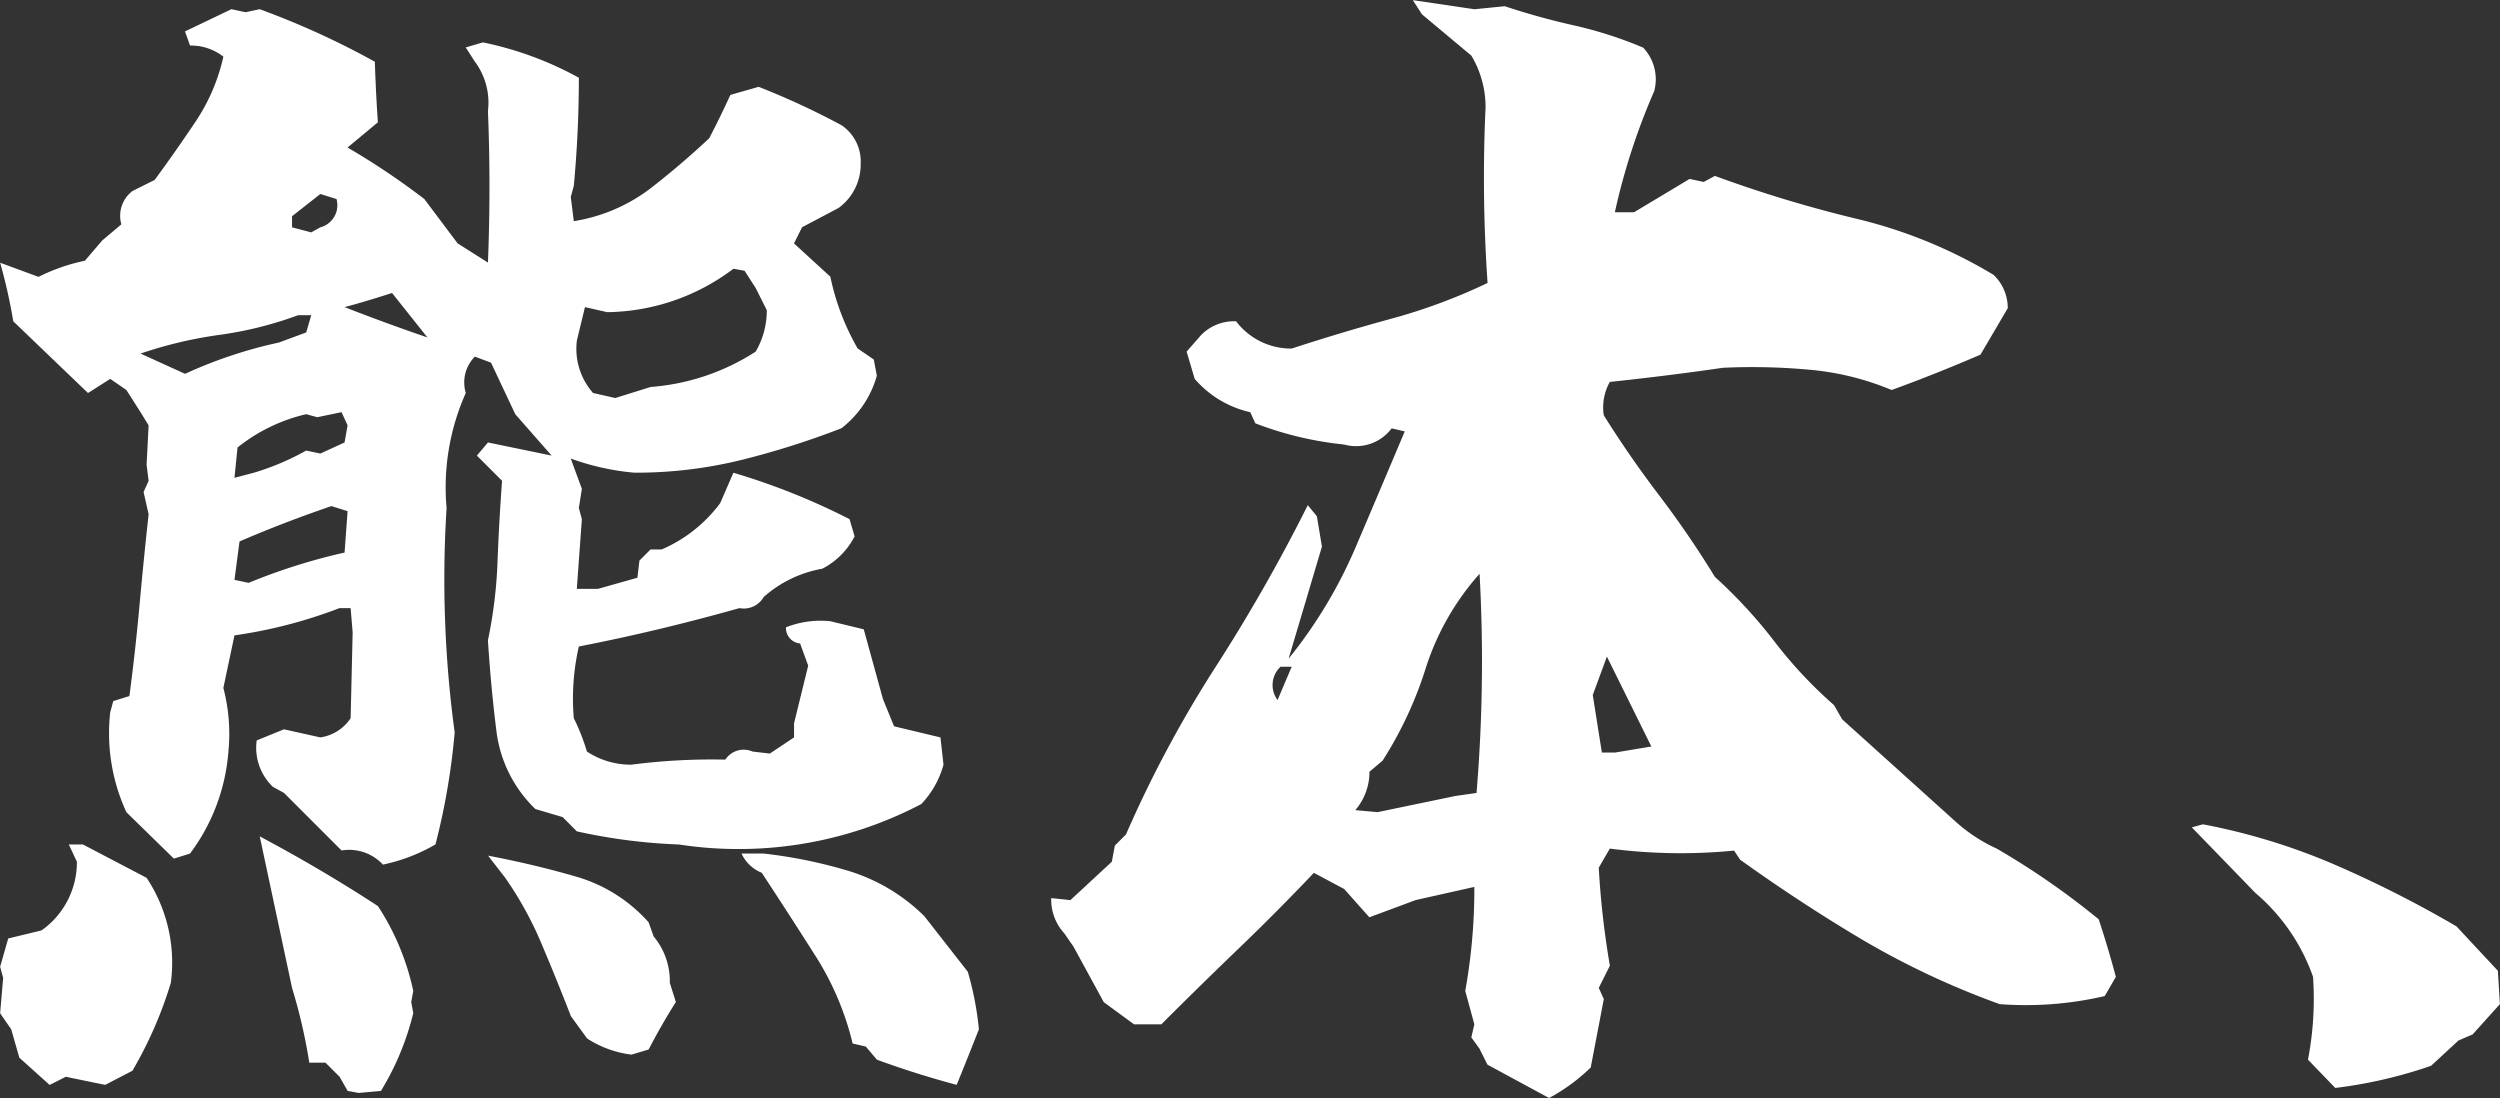 <svg xmlns="http://www.w3.org/2000/svg" viewBox="0 0 188.531 82.813">
	<rect x="0" y="0" width="188.531" height="82.813" fill="#333333" stroke="none"/>
	<defs>
		<style>
			.cls-1 {
			fill: #fff;
			fill-rule: evenodd;
			}
		</style>
	</defs>
	<path id="mainvisual-catch-01.svg" class="cls-1" d="M339.727,485.676a20.543,20.543,0,0,0,2.438-5.865l-0.153-.838,0.153-.838a18.847,18.847,0,0,0-2.666-6.4q-4.191-2.742-8.912-5.256l2.437,11.426a41.4,41.4,0,0,1,1.3,5.637h1.219l1.066,1.066,0.609,1.067,0.838,0.152Zm-23.765-1.067,2.97,0.61,2.057-1.067a30.838,30.838,0,0,0,2.894-6.627,11.568,11.568,0,0,0-1.828-7.921l-4.8-2.514H316.19l0.609,1.3a6.289,6.289,0,0,1-2.666,5.179l-2.513.61-0.61,2.133,0.229,0.838-0.229,2.666,0.838,1.218,0.61,2.133,2.285,2.057Zm68.859-3.58a23.492,23.492,0,0,0-.838-4.342l-3.275-4.189a13.841,13.841,0,0,0-5.637-3.39,36.341,36.341,0,0,0-6.475-1.333H366.92a2.836,2.836,0,0,0,1.524,1.448q2.056,3.123,4.037,6.246A21.744,21.744,0,0,1,375.3,482.1l0.991,0.228,0.838,0.99q2.894,1.066,6.017,1.9,0.837-2.056,1.676-4.19h0Zm-24.908,1.524q0.988-1.9,2.056-3.58l-0.457-1.448a5.267,5.267,0,0,0-1.218-3.5l-0.381-1.066a11.623,11.623,0,0,0-5.409-3.428q-3.123-.913-6.7-1.6l1.3,1.676a26.875,26.875,0,0,1,2.742,4.989q1.143,2.7,2.209,5.446l1.219,1.676a7.879,7.879,0,0,0,3.352,1.219ZM343.84,467.09a51.712,51.712,0,0,0,1.448-8.455,85.634,85.634,0,0,1-.61-16.91,17.47,17.47,0,0,1,1.448-8.684,2.76,2.76,0,0,1,.685-2.742l1.219,0.457,1.828,3.885,2.742,3.123-4.8-.991-0.838.991,1.9,1.9q-0.23,3.124-.343,6.132a35.056,35.056,0,0,1-.724,5.9q0.23,3.582.648,6.894a9.811,9.811,0,0,0,2.932,5.827l2.057,0.609L354.5,466.1a42.424,42.424,0,0,0,7.694.99,29.668,29.668,0,0,0,18.281-3.047,6.948,6.948,0,0,0,1.676-2.971l-0.229-2.056-3.5-.838-0.837-2.057-1.448-5.256-2.513-.609a7.1,7.1,0,0,0-3.352.457,1.168,1.168,0,0,0,1.066,1.219l0.61,1.675-1.067,4.342v1.067l-1.828,1.218-1.3-.152a1.662,1.662,0,0,0-2.056.609,47.146,47.146,0,0,0-7.084.381,6.017,6.017,0,0,1-3.352-.99,15.352,15.352,0,0,0-.99-2.514,17.565,17.565,0,0,1,.381-5.408q3.122-.609,6.132-1.333t5.979-1.561a1.726,1.726,0,0,0,1.828-.838,9,9,0,0,1,4.418-2.133,5.65,5.65,0,0,0,2.438-2.438l-0.381-1.3a50.856,50.856,0,0,0-8.76-3.5l-0.99,2.285a10.8,10.8,0,0,1-4.418,3.5h-0.838l-0.838.838-0.152,1.294-2.971.838h-1.6l0.381-5.256-0.228-.837,0.228-1.448-0.838-2.285a18.8,18.8,0,0,0,4.8,1.067,33.27,33.27,0,0,0,8.036-.953,62.364,62.364,0,0,0,7.58-2.4,7.587,7.587,0,0,0,2.666-3.961l-0.229-1.219-1.219-.838a18.275,18.275,0,0,1-2.056-5.408l-2.743-2.513,0.61-1.219,2.742-1.447a4.05,4.05,0,0,0,1.676-3.352,3.29,3.29,0,0,0-1.447-2.895,57.6,57.6,0,0,0-6.247-2.894l-2.132.609q-0.764,1.677-1.6,3.276-2.285,2.133-4.57,3.884a12.89,12.89,0,0,1-5.637,2.362l-0.229-1.828,0.229-.838q0.379-4.036.381-8.151a25.717,25.717,0,0,0-7.237-2.666l-1.294.381,0.685,1.067a5.167,5.167,0,0,1,.99,3.732q0.23,5.639,0,11.426l-2.285-1.447L343,418.416a54.964,54.964,0,0,0-5.79-3.885l2.286-1.9q-0.154-2.285-.229-4.57a61.244,61.244,0,0,0-8.683-3.961l-1.067.228-1.066-.228-3.5,1.675,0.381,1.067a3.952,3.952,0,0,1,2.513.838,14.467,14.467,0,0,1-2.056,4.837q-1.449,2.171-3.123,4.456l-1.676.838a2.343,2.343,0,0,0-.838,2.513l-1.447,1.219-1.3,1.524a14.352,14.352,0,0,0-3.5,1.218l-2.895-1.066a40.3,40.3,0,0,1,.991,4.418l5.636,5.408,1.676-1.066,1.219,0.838,1.066,1.675,0.61,0.991-0.153,2.97,0.153,1.219-0.381.838,0.381,1.676q-0.383,3.5-.686,6.855t-0.762,6.856l-1.218.38-0.229.838a14.2,14.2,0,0,0,1.219,7.541l3.58,3.5,1.219-.381a14.71,14.71,0,0,0,2.894-7.693,13.673,13.673,0,0,0-.381-4.8l0.838-3.961a36.286,36.286,0,0,0,7.922-2.056h0.838l0.152,1.828-0.152,6.474a3.3,3.3,0,0,1-2.285,1.448l-2.742-.61-2.057.838a4.082,4.082,0,0,0,1.219,3.5l0.838,0.457,4.341,4.342a3.482,3.482,0,0,1,3.123,1.066,13.306,13.306,0,0,0,3.961-1.523h0Zm-15.158-19.957,0.381-2.895q3.351-1.446,6.932-2.666l1.218,0.381-0.228,3.123a44.549,44.549,0,0,0-7.236,2.285Zm0-7.694,0.229-2.285a12.971,12.971,0,0,1,5.179-2.513l0.838,0.228,1.828-.381,0.457,0.991-0.228,1.294-1.828.838-1.067-.228a19.236,19.236,0,0,1-3.961,1.676Zm28.717-6.017-1.676-.381a5.043,5.043,0,0,1-1.219-3.961l0.61-2.514,1.676,0.381a16.083,16.083,0,0,0,9.521-3.275l0.838,0.152,0.838,1.3,0.838,1.676a6.129,6.129,0,0,1-.838,3.123,16.929,16.929,0,0,1-7.922,2.666Zm-32.449-1.828L321.6,430.07a31.76,31.76,0,0,1,5.942-1.409,28.155,28.155,0,0,0,5.941-1.485h0.99l-0.381,1.3-2.056.761a34.222,34.222,0,0,0-7.084,2.362h0Zm12.035-5.028q1.446-.379,3.58-1.066l2.666,3.352q-3.124-1.066-6.246-2.286h0Zm-2.514-5.636-1.447-.381v-0.838l2.133-1.676,1.219,0.381a1.721,1.721,0,0,1-1.219,2.133Zm96.486,62.994,0.99-5.18-0.381-.838,0.838-1.676a65.368,65.368,0,0,1-.838-7.388L432.4,467.4a41.29,41.29,0,0,0,9.369.152l0.457,0.685q4.57,3.276,9.255,6.056a61.444,61.444,0,0,0,10.321,4.837,26.177,26.177,0,0,0,7.922-.609l0.838-1.448q-0.61-2.284-1.295-4.341a58.017,58.017,0,0,0-7.693-5.332,12.128,12.128,0,0,1-3.123-2.057l-8.531-7.693-0.61-1.067a33.268,33.268,0,0,1-4.494-4.8,36.959,36.959,0,0,0-4.494-4.875,73.157,73.157,0,0,0-4.19-6.132q-2.285-3.007-4.189-6.055a3.943,3.943,0,0,1,.457-2.514q4.342-.457,8.531-1.066a47.582,47.582,0,0,1,6.589.152,20.751,20.751,0,0,1,6.132,1.524q3.351-1.218,6.7-2.667l2.057-3.5a3.443,3.443,0,0,0-1.067-2.514,36.426,36.426,0,0,0-10.321-4.228,96.549,96.549,0,0,1-10.7-3.237l-0.838.457-1.066-.228-4.19,2.513h-1.447a49.23,49.23,0,0,1,2.971-9.14,3.469,3.469,0,0,0-.838-3.276,30.678,30.678,0,0,0-5.218-1.676,53.349,53.349,0,0,1-5.218-1.447l-2.285.229-4.646-.686,0.685,1.067,3.733,3.123a7.592,7.592,0,0,1,1.066,3.884,115.115,115.115,0,0,0,.152,13.254,42.992,42.992,0,0,1-7.274,2.7q-3.771,1.029-7.5,2.247a5.192,5.192,0,0,1-4.19-2.056,3.465,3.465,0,0,0-2.666,1.066l-1.066,1.219,0.609,2.057a7.783,7.783,0,0,0,4.19,2.513l0.381,0.838a25.847,25.847,0,0,0,6.7,1.6,3.348,3.348,0,0,0,3.58-1.219l0.99,0.229q-1.829,4.341-3.732,8.8a35.607,35.607,0,0,1-5.028,8.341q1.295-4.341,2.514-8.455l-0.381-2.285-0.685-.838a130.431,130.431,0,0,1-6.97,12.226,89.29,89.29,0,0,0-6.741,12.606l-0.838.838-0.229,1.219-3.123,2.894-1.447-.152a3.775,3.775,0,0,0,.99,2.666l0.686,0.99,2.285,4.19,2.285,1.675h2.057q2.97-2.97,5.865-5.751t5.637-5.674l2.285,1.218,1.9,2.133,3.5-1.3,4.418-.99a43.3,43.3,0,0,1-.686,7.846l0.686,2.513-0.228.991,0.609,0.838,0.609,1.218,4.647,2.514a14.075,14.075,0,0,0,3.123-2.285h0Zm-16.072-19.272-1.676-.152a4.443,4.443,0,0,0,1.066-2.895l0.99-.837a29.124,29.124,0,0,0,3.276-7.046,19.665,19.665,0,0,1,4.037-7.046,119.8,119.8,0,0,1-.229,16.529l-1.6.229Zm17.9-4.494H431.8l-0.686-4.342,1.067-2.894,3.351,6.779Zm-25.213-6.474h0.838l-1.067,2.513a1.887,1.887,0,0,1,.229-2.513h0Zm86.771,30.087,2.057-1.9,1.066-.457,2.057-2.285-0.153-2.514-3.123-3.351a85.7,85.7,0,0,0-9.255-4.685,47.372,47.372,0,0,0-9.864-3.009l-0.838.229,4.8,4.951a14.637,14.637,0,0,1,4.342,6.322,24.3,24.3,0,0,1-.381,6.246l2.057,2.133a34.864,34.864,0,0,0,7.236-1.676h0Z" transform="translate(-311 -403.406)" />
</svg>
